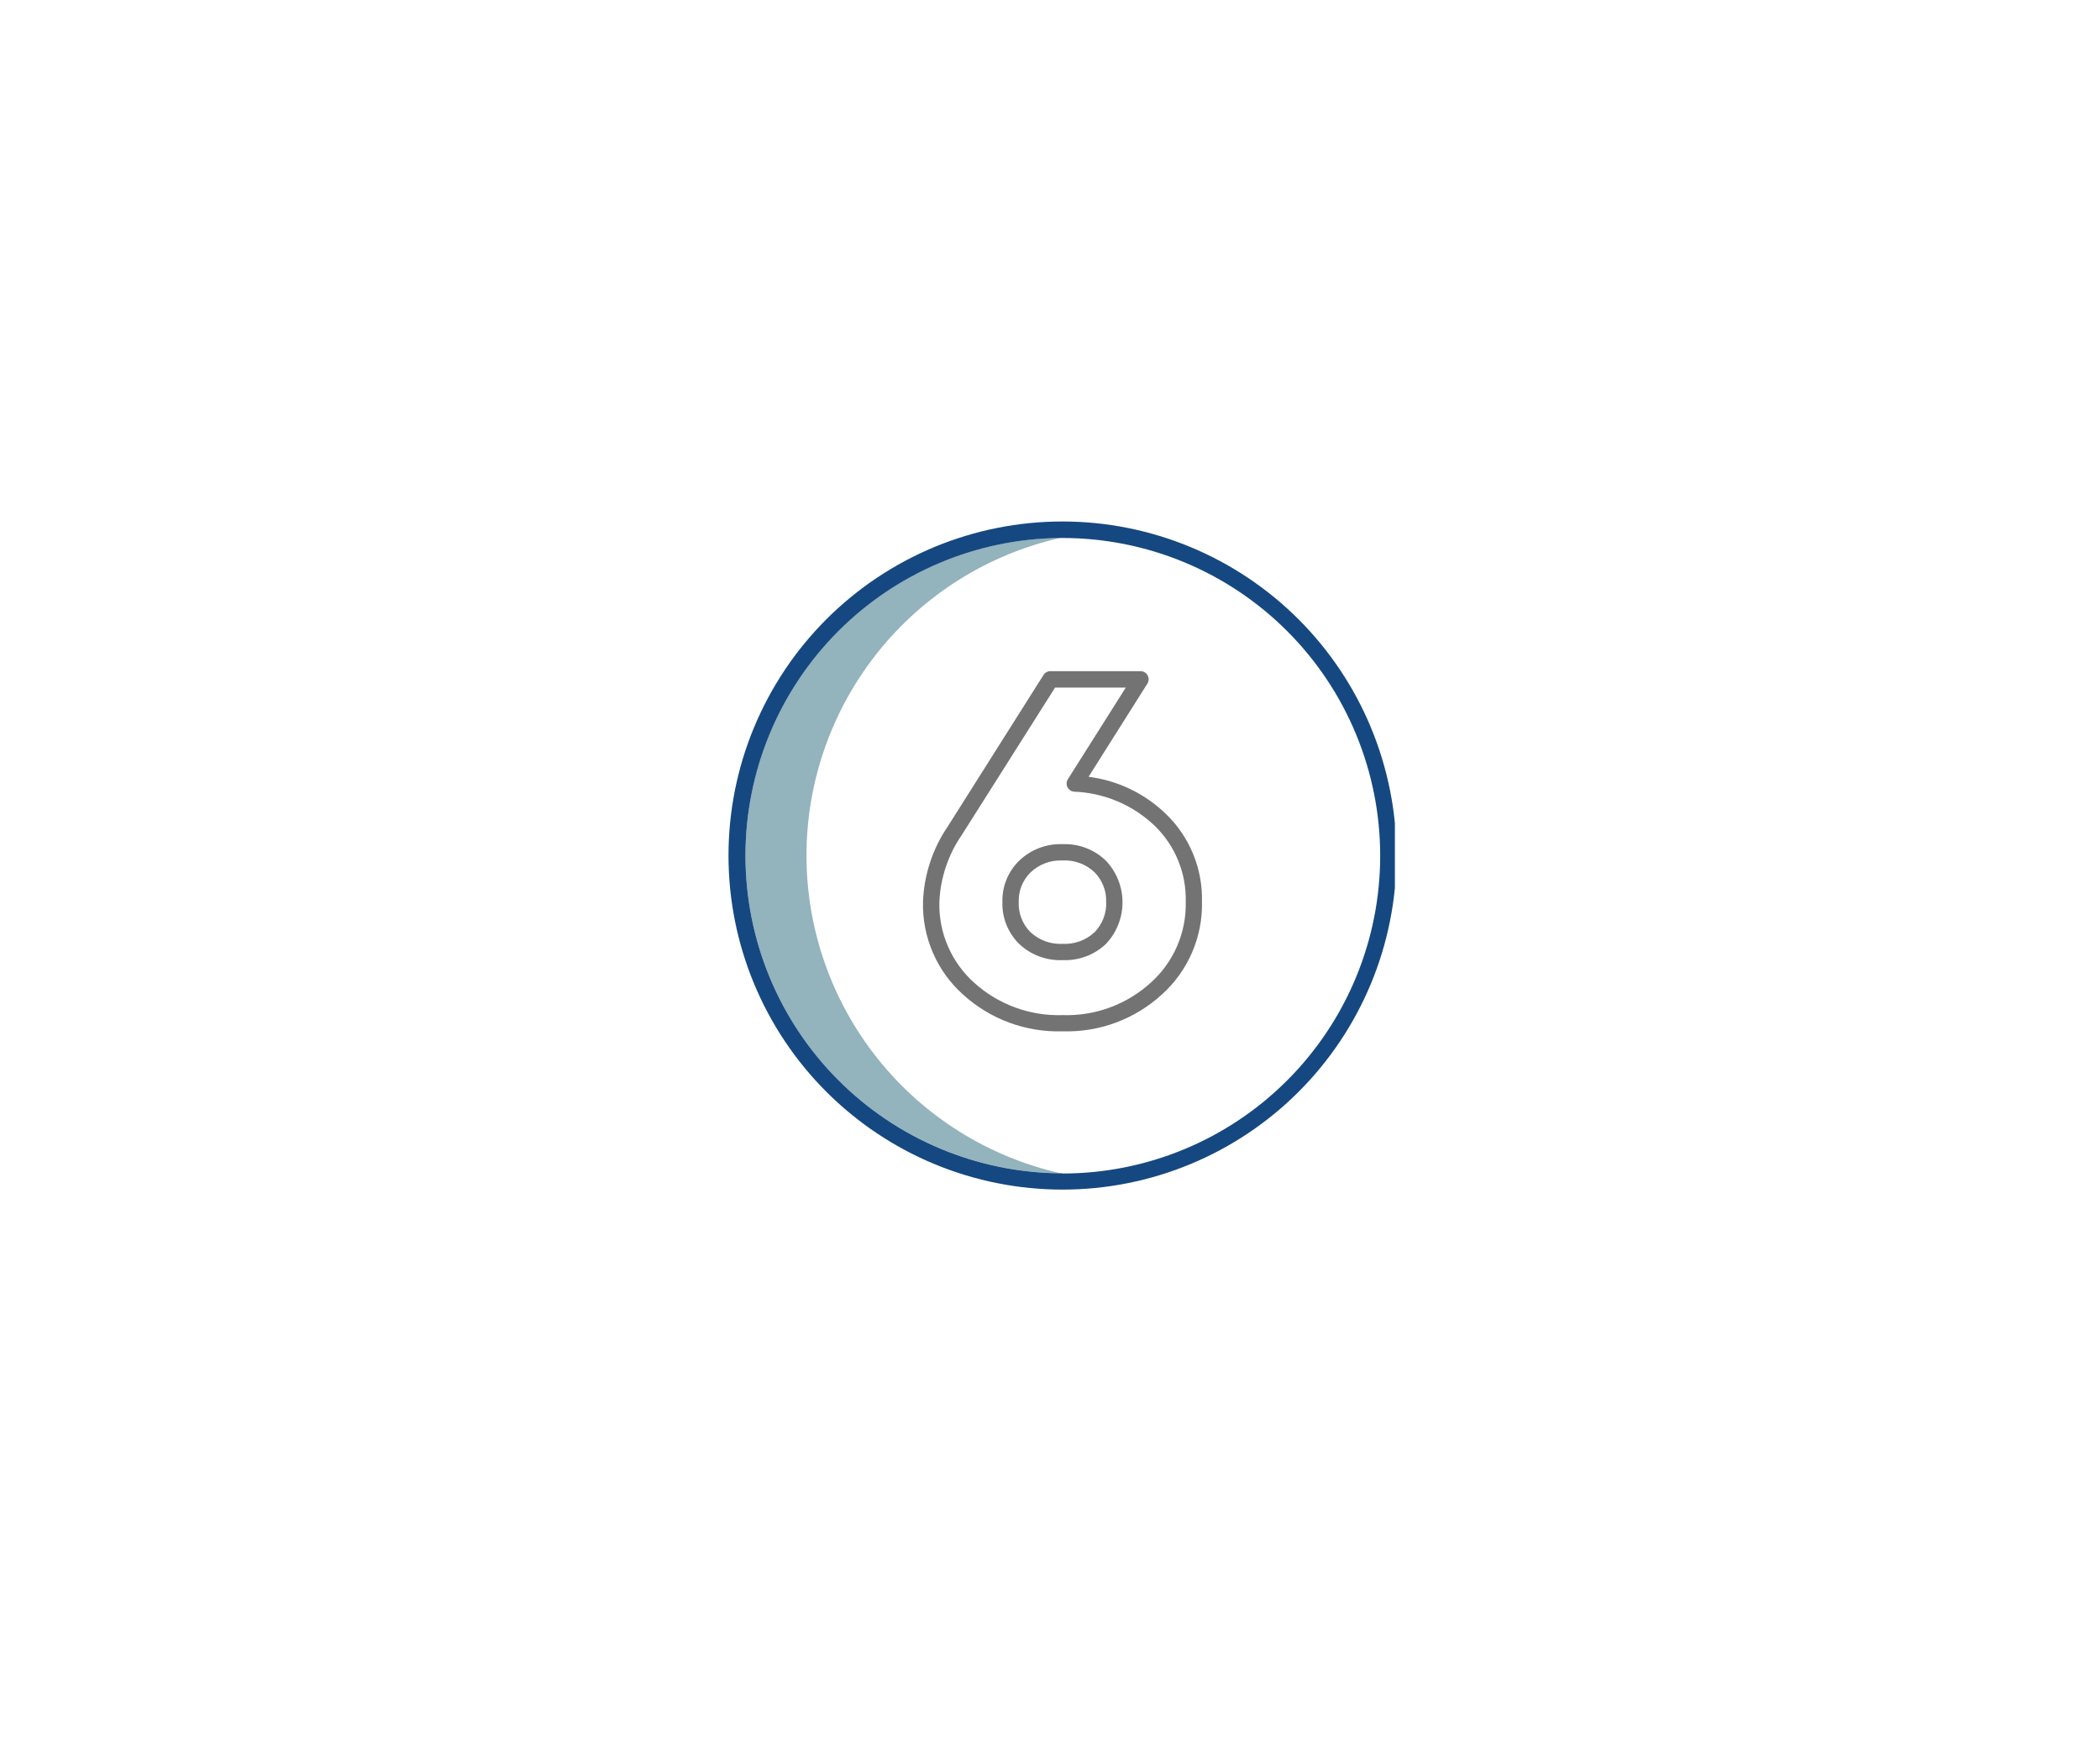 <svg xmlns="http://www.w3.org/2000/svg" xmlns:xlink="http://www.w3.org/1999/xlink" width="940" zoomAndPan="magnify" viewBox="0 0 705.12 599.04" height="788" preserveAspectRatio="xMidYMid meet" version="1.0"><defs><clipPath id="433c791cd9"><path d="M 243 177.016 L 469.922 177.016 L 469.922 405 L 243 405 Z M 243 177.016" clip-rule="nonzero"></path></clipPath></defs><path fill="#93b3bd" d="M 269.688 291.062 C 269.691 287.949 269.824 284.84 270.09 281.734 C 270.352 278.633 270.746 275.547 271.27 272.477 C 271.793 269.406 272.445 266.363 273.227 263.348 C 274.008 260.336 274.914 257.355 275.945 254.418 C 276.977 251.48 278.129 248.59 279.406 245.75 C 280.68 242.906 282.07 240.125 283.582 237.398 C 285.09 234.676 286.711 232.02 288.445 229.434 C 290.18 226.844 292.016 224.336 293.961 221.902 C 295.906 219.469 297.949 217.121 300.094 214.863 C 302.234 212.602 304.469 210.438 306.793 208.363 C 309.117 206.293 311.527 204.32 314.016 202.453 C 316.508 200.582 319.074 198.82 321.711 197.168 C 324.352 195.516 327.055 193.977 329.824 192.551 C 332.594 191.125 335.418 189.82 338.297 188.633 C 341.176 187.445 344.102 186.379 347.07 185.438 C 350.039 184.496 353.043 183.684 356.078 182.996 C 354.32 183.012 352.562 183.07 350.805 183.168 C 349.051 183.27 347.297 183.414 345.547 183.602 C 343.801 183.789 342.055 184.016 340.316 184.289 C 338.578 184.559 336.848 184.875 335.125 185.23 C 333.402 185.586 331.691 185.984 329.988 186.422 C 328.285 186.863 326.594 187.344 324.914 187.867 C 323.234 188.387 321.566 188.953 319.914 189.555 C 318.262 190.16 316.625 190.801 315.004 191.484 C 313.387 192.168 311.781 192.891 310.195 193.652 C 308.609 194.418 307.043 195.215 305.5 196.055 C 303.953 196.895 302.426 197.77 300.922 198.68 C 299.418 199.594 297.938 200.543 296.48 201.527 C 295.023 202.512 293.59 203.535 292.184 204.59 C 290.777 205.645 289.395 206.73 288.039 207.855 C 286.688 208.977 285.359 210.133 284.062 211.32 C 282.766 212.508 281.496 213.727 280.258 214.973 C 279.02 216.223 277.812 217.5 276.637 218.809 C 275.461 220.117 274.316 221.453 273.207 222.816 C 272.094 224.184 271.016 225.57 269.973 226.988 C 268.93 228.406 267.922 229.848 266.949 231.312 C 265.977 232.777 265.043 234.266 264.141 235.777 C 263.242 237.289 262.379 238.82 261.555 240.375 C 260.73 241.93 259.941 243.5 259.195 245.094 C 258.445 246.688 257.738 248.297 257.066 249.922 C 256.398 251.547 255.77 253.191 255.18 254.848 C 254.59 256.504 254.039 258.176 253.531 259.859 C 253.023 261.543 252.559 263.238 252.133 264.945 C 251.707 266.652 251.324 268.371 250.984 270.094 C 250.641 271.82 250.344 273.555 250.086 275.293 C 249.828 277.035 249.617 278.781 249.445 280.531 C 249.273 282.281 249.145 284.035 249.059 285.793 C 248.973 287.551 248.93 289.309 248.93 291.066 C 248.93 292.824 248.973 294.582 249.059 296.34 C 249.145 298.098 249.273 299.852 249.445 301.602 C 249.617 303.352 249.828 305.098 250.086 306.84 C 250.344 308.578 250.641 310.312 250.984 312.039 C 251.324 313.762 251.707 315.48 252.133 317.188 C 252.559 318.895 253.023 320.59 253.531 322.273 C 254.039 323.957 254.59 325.629 255.18 327.285 C 255.77 328.941 256.398 330.586 257.066 332.211 C 257.738 333.84 258.445 335.445 259.195 337.039 C 259.941 338.633 260.73 340.203 261.555 341.758 C 262.379 343.312 263.242 344.844 264.141 346.355 C 265.043 347.867 265.977 349.355 266.949 350.82 C 267.922 352.285 268.93 353.727 269.973 355.145 C 271.016 356.562 272.094 357.953 273.207 359.316 C 274.316 360.68 275.461 362.016 276.637 363.324 C 277.812 364.633 279.02 365.91 280.258 367.16 C 281.496 368.41 282.766 369.625 284.062 370.812 C 285.359 372 286.688 373.156 288.039 374.277 C 289.395 375.402 290.777 376.488 292.184 377.543 C 293.59 378.602 295.023 379.621 296.48 380.605 C 297.938 381.59 299.418 382.539 300.922 383.453 C 302.426 384.363 303.953 385.242 305.5 386.078 C 307.043 386.918 308.609 387.719 310.195 388.48 C 311.781 389.242 313.387 389.965 315.004 390.648 C 316.625 391.332 318.262 391.973 319.914 392.578 C 321.566 393.184 323.234 393.746 324.914 394.266 C 326.594 394.789 328.285 395.27 329.988 395.711 C 331.691 396.148 333.402 396.547 335.125 396.902 C 336.848 397.262 338.578 397.574 340.316 397.844 C 342.055 398.117 343.801 398.348 345.547 398.531 C 347.297 398.719 349.051 398.863 350.805 398.965 C 352.562 399.062 354.32 399.121 356.078 399.137 C 353.043 398.449 350.039 397.637 347.07 396.695 C 344.102 395.754 341.176 394.688 338.297 393.5 C 335.418 392.312 332.594 391.008 329.824 389.582 C 327.055 388.156 324.352 386.617 321.711 384.965 C 319.07 383.312 316.508 381.551 314.016 379.68 C 311.523 377.812 309.117 375.84 306.789 373.77 C 304.465 371.695 302.23 369.527 300.09 367.27 C 297.945 365.008 295.902 362.66 293.961 360.227 C 292.016 357.797 290.176 355.285 288.441 352.695 C 286.711 350.109 285.086 347.453 283.578 344.73 C 282.07 342.004 280.676 339.223 279.402 336.379 C 278.129 333.539 276.977 330.648 275.945 327.707 C 274.914 324.77 274.008 321.793 273.227 318.777 C 272.445 315.762 271.793 312.719 271.27 309.648 C 270.746 306.578 270.352 303.492 270.086 300.391 C 269.824 297.285 269.691 294.176 269.688 291.062 Z M 269.688 291.062" fill-opacity="1" fill-rule="nonzero"></path><g clip-path="url(#433c791cd9)"><path fill="#154880" d="M 356.809 177.414 C 354.949 177.414 353.09 177.457 351.23 177.551 C 349.375 177.641 347.52 177.777 345.668 177.961 C 343.816 178.141 341.973 178.371 340.133 178.641 C 338.293 178.914 336.461 179.234 334.637 179.598 C 332.812 179.957 330.996 180.367 329.191 180.816 C 327.391 181.27 325.598 181.766 323.816 182.305 C 322.039 182.848 320.273 183.43 318.52 184.055 C 316.77 184.684 315.035 185.352 313.316 186.062 C 311.598 186.773 309.898 187.527 308.215 188.324 C 306.535 189.121 304.875 189.957 303.234 190.832 C 301.594 191.707 299.977 192.625 298.379 193.582 C 296.785 194.539 295.215 195.531 293.668 196.566 C 292.121 197.598 290.602 198.668 289.105 199.777 C 287.613 200.887 286.148 202.031 284.711 203.211 C 283.27 204.391 281.863 205.605 280.484 206.852 C 279.105 208.102 277.762 209.383 276.445 210.699 C 275.129 212.016 273.848 213.363 272.598 214.738 C 271.352 216.117 270.137 217.527 268.957 218.965 C 267.773 220.402 266.633 221.867 265.523 223.359 C 264.414 224.855 263.344 226.375 262.312 227.922 C 261.277 229.469 260.281 231.039 259.328 232.633 C 258.371 234.23 257.453 235.848 256.578 237.488 C 255.699 239.129 254.863 240.789 254.07 242.473 C 253.273 244.152 252.52 245.852 251.809 247.57 C 251.098 249.289 250.43 251.023 249.801 252.773 C 249.176 254.527 248.59 256.293 248.051 258.07 C 247.512 259.852 247.016 261.645 246.562 263.449 C 246.113 265.254 245.703 267.066 245.34 268.891 C 244.98 270.715 244.66 272.547 244.387 274.387 C 244.113 276.227 243.887 278.07 243.703 279.922 C 243.523 281.773 243.387 283.629 243.293 285.484 C 243.203 287.344 243.156 289.203 243.156 291.062 C 243.156 292.922 243.203 294.781 243.293 296.641 C 243.387 298.496 243.523 300.352 243.703 302.203 C 243.887 304.055 244.113 305.898 244.387 307.738 C 244.66 309.578 244.98 311.41 245.34 313.234 C 245.703 315.059 246.113 316.875 246.562 318.676 C 247.016 320.48 247.512 322.273 248.051 324.055 C 248.59 325.832 249.176 327.598 249.801 329.352 C 250.43 331.102 251.098 332.836 251.809 334.555 C 252.52 336.273 253.273 337.973 254.07 339.656 C 254.863 341.336 255.699 342.996 256.578 344.637 C 257.453 346.277 258.371 347.895 259.328 349.492 C 260.281 351.086 261.277 352.656 262.312 354.203 C 263.344 355.75 264.414 357.27 265.523 358.766 C 266.633 360.258 267.773 361.723 268.957 363.16 C 270.137 364.598 271.352 366.008 272.598 367.387 C 273.848 368.762 275.129 370.109 276.445 371.426 C 277.762 372.742 279.105 374.023 280.484 375.273 C 281.863 376.52 283.27 377.734 284.711 378.914 C 286.148 380.094 287.613 381.238 289.105 382.348 C 290.602 383.457 292.121 384.527 293.668 385.559 C 295.215 386.594 296.785 387.586 298.379 388.543 C 299.977 389.5 301.594 390.418 303.234 391.293 C 304.875 392.172 306.535 393.008 308.215 393.801 C 309.898 394.598 311.598 395.352 313.316 396.062 C 315.035 396.773 316.77 397.441 318.52 398.07 C 320.273 398.695 322.039 399.277 323.816 399.82 C 325.598 400.359 327.391 400.855 329.191 401.309 C 330.996 401.758 332.812 402.168 334.637 402.527 C 336.461 402.891 338.293 403.211 340.133 403.484 C 341.973 403.754 343.816 403.984 345.668 404.164 C 347.52 404.348 349.375 404.484 351.23 404.574 C 353.09 404.668 354.949 404.711 356.809 404.711 C 358.668 404.711 360.527 404.668 362.383 404.574 C 364.242 404.484 366.098 404.348 367.949 404.164 C 369.797 403.984 371.645 403.754 373.484 403.484 C 375.324 403.211 377.156 402.891 378.98 402.527 C 380.805 402.168 382.617 401.758 384.422 401.309 C 386.227 400.855 388.02 400.359 389.801 399.82 C 391.578 399.277 393.344 398.695 395.094 398.07 C 396.848 397.441 398.582 396.773 400.301 396.062 C 402.02 395.352 403.719 394.598 405.398 393.801 C 407.082 393.008 408.742 392.172 410.383 391.293 C 412.023 390.418 413.641 389.5 415.234 388.543 C 416.832 387.586 418.402 386.594 419.949 385.559 C 421.496 384.527 423.016 383.457 424.508 382.348 C 426.004 381.238 427.469 380.094 428.906 378.914 C 430.344 377.734 431.754 376.52 433.133 375.273 C 434.508 374.023 435.855 372.742 437.172 371.426 C 438.484 370.109 439.77 368.762 441.016 367.387 C 442.266 366.008 443.48 364.598 444.66 363.16 C 445.84 361.723 446.984 360.258 448.094 358.766 C 449.199 357.27 450.27 355.75 451.305 354.203 C 452.34 352.656 453.332 351.086 454.289 349.492 C 455.246 347.895 456.16 346.277 457.039 344.637 C 457.914 342.996 458.75 341.336 459.547 339.656 C 460.344 337.973 461.094 336.273 461.809 334.555 C 462.52 332.836 463.188 331.102 463.816 329.352 C 464.441 327.598 465.023 325.832 465.566 324.055 C 466.105 322.273 466.602 320.48 467.051 318.676 C 467.504 316.875 467.91 315.059 468.273 313.234 C 468.637 311.41 468.957 309.578 469.227 307.738 C 469.5 305.898 469.73 304.055 469.91 302.203 C 470.094 300.352 470.23 298.496 470.32 296.641 C 470.414 294.781 470.457 292.922 470.457 291.062 C 470.457 289.203 470.41 287.344 470.32 285.488 C 470.227 283.629 470.09 281.773 469.906 279.926 C 469.723 278.074 469.496 276.23 469.223 274.391 C 468.949 272.551 468.629 270.719 468.266 268.895 C 467.902 267.07 467.492 265.258 467.043 263.453 C 466.59 261.648 466.094 259.855 465.551 258.078 C 465.012 256.297 464.43 254.535 463.801 252.781 C 463.176 251.031 462.504 249.297 461.793 247.578 C 461.082 245.859 460.328 244.16 459.531 242.48 C 458.734 240.801 457.898 239.141 457.023 237.5 C 456.145 235.859 455.23 234.242 454.273 232.648 C 453.316 231.051 452.32 229.48 451.289 227.934 C 450.254 226.391 449.184 224.867 448.074 223.375 C 446.969 221.883 445.824 220.418 444.645 218.98 C 443.465 217.543 442.25 216.133 441 214.754 C 439.75 213.379 438.469 212.031 437.156 210.715 C 435.84 209.402 434.492 208.117 433.117 206.871 C 431.738 205.621 430.328 204.406 428.891 203.227 C 427.453 202.047 425.988 200.902 424.496 199.797 C 423 198.688 421.48 197.617 419.938 196.582 C 418.391 195.551 416.82 194.555 415.223 193.598 C 413.629 192.641 412.012 191.727 410.371 190.848 C 408.73 189.973 407.07 189.137 405.391 188.34 C 403.711 187.543 402.008 186.789 400.293 186.078 C 398.574 185.367 396.84 184.695 395.09 184.07 C 393.336 183.441 391.574 182.859 389.793 182.32 C 388.012 181.777 386.223 181.281 384.418 180.828 C 382.613 180.375 380.801 179.969 378.977 179.605 C 377.152 179.242 375.32 178.922 373.48 178.648 C 371.641 178.375 369.797 178.148 367.945 177.965 C 366.094 177.781 364.242 177.645 362.383 177.551 C 360.527 177.461 358.668 177.414 356.809 177.414 Z M 356.809 399.168 C 356.562 399.168 356.324 399.168 356.078 399.168 C 354.32 399.152 352.562 399.098 350.805 398.996 C 349.051 398.895 347.297 398.75 345.547 398.562 C 343.801 398.379 342.055 398.148 340.316 397.879 C 338.578 397.605 336.848 397.293 335.125 396.934 C 333.402 396.578 331.691 396.18 329.988 395.742 C 328.285 395.301 326.594 394.82 324.914 394.297 C 323.234 393.777 321.566 393.215 319.914 392.609 C 318.262 392.008 316.625 391.363 315.004 390.68 C 313.387 389.996 311.781 389.273 310.195 388.512 C 308.609 387.75 307.043 386.949 305.5 386.109 C 303.953 385.273 302.426 384.395 300.922 383.484 C 299.418 382.57 297.938 381.621 296.48 380.637 C 295.023 379.652 293.59 378.633 292.184 377.578 C 290.777 376.52 289.395 375.434 288.039 374.309 C 286.688 373.188 285.359 372.031 284.062 370.844 C 282.766 369.66 281.496 368.441 280.258 367.191 C 279.02 365.941 277.812 364.664 276.637 363.355 C 275.461 362.047 274.316 360.711 273.207 359.348 C 272.094 357.984 271.016 356.594 269.973 355.176 C 268.93 353.758 267.922 352.32 266.949 350.852 C 265.977 349.387 265.043 347.898 264.141 346.387 C 263.242 344.875 262.379 343.344 261.555 341.789 C 260.73 340.234 259.941 338.664 259.195 337.07 C 258.445 335.48 257.738 333.871 257.066 332.242 C 256.398 330.617 255.77 328.973 255.18 327.316 C 254.59 325.66 254.039 323.988 253.531 322.305 C 253.023 320.621 252.559 318.926 252.133 317.219 C 251.707 315.512 251.324 313.793 250.984 312.07 C 250.641 310.344 250.344 308.609 250.086 306.871 C 249.828 305.129 249.617 303.383 249.445 301.633 C 249.273 299.883 249.145 298.129 249.059 296.371 C 248.973 294.617 248.93 292.855 248.93 291.098 C 248.93 289.34 248.973 287.582 249.059 285.824 C 249.145 284.066 249.273 282.312 249.445 280.562 C 249.617 278.812 249.828 277.066 250.086 275.324 C 250.344 273.586 250.641 271.852 250.984 270.129 C 251.324 268.402 251.707 266.684 252.133 264.977 C 252.559 263.27 253.023 261.574 253.531 259.891 C 254.039 258.207 254.59 256.535 255.18 254.879 C 255.77 253.223 256.398 251.582 257.066 249.953 C 257.738 248.328 258.445 246.719 259.195 245.125 C 259.941 243.535 260.73 241.961 261.555 240.406 C 262.379 238.855 263.242 237.32 264.141 235.809 C 265.043 234.297 265.977 232.809 266.949 231.344 C 267.922 229.879 268.93 228.438 269.973 227.02 C 271.016 225.605 272.094 224.215 273.207 222.848 C 274.316 221.484 275.461 220.148 276.637 218.84 C 277.812 217.535 279.02 216.254 280.258 215.004 C 281.496 213.758 282.766 212.539 284.062 211.352 C 285.359 210.164 286.688 209.008 288.039 207.887 C 289.395 206.766 290.777 205.676 292.184 204.621 C 293.59 203.566 295.023 202.543 296.48 201.559 C 297.938 200.574 299.418 199.625 300.922 198.711 C 302.426 197.801 303.953 196.926 305.5 196.086 C 307.043 195.246 308.609 194.449 310.195 193.688 C 311.781 192.926 313.387 192.203 315.004 191.52 C 316.625 190.836 318.262 190.191 319.914 189.586 C 321.566 188.984 323.234 188.422 324.914 187.898 C 326.594 187.375 328.285 186.895 329.988 186.453 C 331.691 186.016 333.402 185.617 335.125 185.262 C 336.848 184.906 338.578 184.59 340.316 184.32 C 342.055 184.047 343.801 183.82 345.547 183.633 C 347.297 183.445 349.051 183.301 350.805 183.203 C 352.562 183.102 354.32 183.043 356.078 183.027 C 356.324 183.027 356.562 183.027 356.809 183.027 C 358.578 183.027 360.344 183.07 362.113 183.156 C 363.879 183.246 365.645 183.375 367.406 183.547 C 369.164 183.723 370.922 183.938 372.672 184.199 C 374.422 184.457 376.164 184.758 377.898 185.105 C 379.633 185.449 381.359 185.836 383.074 186.266 C 384.793 186.695 386.496 187.168 388.191 187.684 C 389.883 188.195 391.562 188.75 393.227 189.348 C 394.895 189.941 396.543 190.578 398.18 191.258 C 399.812 191.934 401.43 192.652 403.031 193.406 C 404.629 194.164 406.207 194.957 407.77 195.793 C 409.328 196.625 410.867 197.5 412.387 198.406 C 413.902 199.316 415.398 200.266 416.867 201.246 C 418.34 202.23 419.785 203.25 421.207 204.301 C 422.629 205.355 424.023 206.445 425.391 207.566 C 426.758 208.688 428.098 209.844 429.406 211.031 C 430.719 212.219 432 213.441 433.25 214.691 C 434.5 215.941 435.723 217.223 436.91 218.535 C 438.098 219.844 439.254 221.184 440.375 222.551 C 441.496 223.918 442.586 225.312 443.641 226.734 C 444.695 228.156 445.711 229.602 446.695 231.074 C 447.68 232.543 448.625 234.039 449.535 235.555 C 450.445 237.074 451.316 238.613 452.148 240.172 C 452.984 241.734 453.777 243.312 454.535 244.914 C 455.293 246.512 456.008 248.129 456.684 249.762 C 457.363 251.398 458 253.047 458.594 254.715 C 459.191 256.379 459.746 258.059 460.258 259.754 C 460.773 261.445 461.246 263.148 461.676 264.867 C 462.105 266.582 462.492 268.309 462.836 270.043 C 463.184 271.777 463.484 273.52 463.746 275.27 C 464.004 277.02 464.219 278.777 464.395 280.539 C 464.566 282.297 464.699 284.062 464.785 285.828 C 464.871 287.598 464.914 289.363 464.914 291.133 C 464.914 292.902 464.871 294.672 464.785 296.438 C 464.699 298.207 464.566 299.969 464.395 301.73 C 464.219 303.492 464.004 305.246 463.746 306.996 C 463.484 308.746 463.184 310.488 462.836 312.223 C 462.492 313.961 462.105 315.684 461.676 317.402 C 461.246 319.117 460.773 320.824 460.258 322.516 C 459.746 324.207 459.191 325.887 458.594 327.555 C 458 329.219 457.363 330.871 456.684 332.504 C 456.008 334.141 455.293 335.758 454.535 337.355 C 453.777 338.953 452.984 340.535 452.148 342.094 C 451.316 343.656 450.445 345.195 449.535 346.711 C 448.625 348.23 447.68 349.723 446.695 351.195 C 445.711 352.664 444.695 354.113 443.641 355.531 C 442.586 356.953 441.496 358.348 440.375 359.715 C 439.254 361.082 438.098 362.422 436.91 363.734 C 435.723 365.043 434.5 366.324 433.25 367.578 C 432 368.828 430.719 370.047 429.406 371.234 C 428.098 372.422 426.758 373.578 425.391 374.703 C 424.023 375.824 422.629 376.91 421.207 377.965 C 419.785 379.02 418.34 380.039 416.867 381.02 C 415.398 382.004 413.902 382.949 412.387 383.859 C 410.867 384.77 409.328 385.641 407.77 386.477 C 406.207 387.309 404.629 388.105 403.031 388.859 C 401.43 389.617 399.812 390.336 398.18 391.012 C 396.543 391.688 394.895 392.324 393.227 392.922 C 391.562 393.516 389.883 394.07 388.191 394.586 C 386.496 395.098 384.793 395.57 383.074 396 C 381.359 396.43 379.633 396.816 377.898 397.164 C 376.164 397.508 374.422 397.809 372.672 398.07 C 370.922 398.328 369.164 398.547 367.406 398.719 C 365.645 398.895 363.879 399.023 362.113 399.109 C 360.344 399.195 358.578 399.238 356.809 399.238 Z M 356.809 399.168" fill-opacity="1" fill-rule="nonzero"></path></g><path fill="#737373" d="M 356.809 287.199 C 355.461 287.148 354.117 287.23 352.785 287.453 C 351.453 287.672 350.156 288.02 348.895 288.5 C 347.633 288.98 346.434 289.578 345.293 290.301 C 344.148 291.02 343.094 291.848 342.117 292.781 C 341.176 293.688 340.34 294.684 339.605 295.766 C 338.871 296.848 338.258 297.996 337.762 299.203 C 337.266 300.414 336.902 301.664 336.668 302.949 C 336.434 304.234 336.332 305.531 336.367 306.84 C 336.32 308.156 336.41 309.469 336.637 310.77 C 336.863 312.07 337.219 313.332 337.707 314.559 C 338.195 315.785 338.801 316.949 339.531 318.051 C 340.258 319.152 341.09 320.168 342.031 321.094 C 343.016 322.031 344.082 322.859 345.234 323.582 C 346.387 324.301 347.602 324.898 348.875 325.375 C 350.148 325.852 351.453 326.195 352.797 326.41 C 354.141 326.621 355.488 326.699 356.848 326.641 C 358.203 326.699 359.551 326.625 360.891 326.414 C 362.23 326.199 363.539 325.855 364.809 325.379 C 366.078 324.902 367.289 324.305 368.438 323.582 C 369.586 322.863 370.652 322.031 371.633 321.094 C 372.078 320.621 372.5 320.129 372.898 319.617 C 373.297 319.105 373.668 318.578 374.016 318.031 C 374.363 317.484 374.684 316.922 374.98 316.344 C 375.273 315.766 375.543 315.176 375.781 314.574 C 376.02 313.969 376.23 313.359 376.41 312.734 C 376.594 312.113 376.742 311.484 376.867 310.848 C 376.988 310.207 377.078 309.566 377.141 308.922 C 377.199 308.277 377.23 307.629 377.23 306.98 C 377.23 306.332 377.199 305.688 377.141 305.039 C 377.078 304.395 376.988 303.754 376.867 303.117 C 376.742 302.48 376.594 301.852 376.41 301.227 C 376.23 300.605 376.02 299.992 375.781 299.391 C 375.543 298.789 375.273 298.199 374.98 297.621 C 374.684 297.043 374.363 296.48 374.016 295.934 C 373.668 295.387 373.297 294.855 372.898 294.344 C 372.5 293.832 372.078 293.34 371.633 292.867 C 370.656 291.914 369.594 291.07 368.445 290.336 C 367.297 289.598 366.082 288.988 364.809 288.5 C 363.531 288.012 362.223 287.656 360.875 287.438 C 359.527 287.219 358.172 287.141 356.809 287.199 Z M 367.73 317.145 C 366.262 318.516 364.582 319.547 362.691 320.234 C 360.805 320.922 358.855 321.211 356.848 321.102 C 354.832 321.211 352.879 320.918 350.98 320.23 C 349.086 319.547 347.398 318.516 345.918 317.145 C 344.562 315.781 343.535 314.203 342.84 312.414 C 342.141 310.621 341.832 308.766 341.91 306.848 C 341.852 304.953 342.18 303.129 342.891 301.375 C 343.598 299.617 344.633 298.078 345.988 296.758 C 347.449 295.387 349.117 294.352 350.992 293.652 C 352.871 292.957 354.809 292.652 356.809 292.742 C 358.824 292.633 360.781 292.926 362.676 293.621 C 364.57 294.32 366.25 295.363 367.715 296.758 C 369.035 298.094 370.043 299.641 370.73 301.391 C 371.418 303.141 371.73 304.957 371.672 306.84 C 371.758 308.754 371.453 310.609 370.77 312.398 C 370.082 314.191 369.07 315.773 367.73 317.145 Z M 367.73 317.145" fill-opacity="1" fill-rule="nonzero"></path><path fill="#737373" d="M 365.688 264.27 L 385.691 232.59 C 385.965 232.16 386.105 231.691 386.121 231.184 C 386.133 230.676 386.016 230.199 385.77 229.758 C 385.52 229.312 385.176 228.965 384.738 228.711 C 384.297 228.457 383.824 228.332 383.316 228.336 L 352.73 228.336 C 352.25 228.332 351.797 228.445 351.375 228.672 C 350.949 228.902 350.609 229.223 350.352 229.629 L 317.844 281.059 C 315.234 284.867 313.211 288.965 311.766 293.348 C 310.32 297.73 309.512 302.227 309.344 306.84 C 309.273 309.809 309.52 312.754 310.086 315.672 C 310.656 318.59 311.531 321.41 312.715 324.141 C 313.895 326.867 315.355 329.434 317.098 331.844 C 318.84 334.25 320.82 336.445 323.039 338.422 C 325.324 340.496 327.789 342.332 330.43 343.93 C 333.07 345.527 335.84 346.859 338.734 347.926 C 341.633 348.992 344.602 349.773 347.648 350.266 C 350.695 350.762 353.762 350.961 356.848 350.867 C 359.934 350.961 363 350.758 366.051 350.262 C 369.098 349.762 372.07 348.977 374.965 347.902 C 377.859 346.828 380.625 345.488 383.262 343.879 C 385.898 342.27 388.355 340.422 390.633 338.336 C 392.836 336.355 394.801 334.164 396.531 331.758 C 398.262 329.355 399.715 326.793 400.891 324.074 C 402.066 321.359 402.941 318.547 403.512 315.641 C 404.082 312.734 404.336 309.801 404.273 306.84 C 404.344 304.066 404.129 301.316 403.629 298.586 C 403.133 295.859 402.359 293.211 401.309 290.641 C 400.262 288.074 398.961 285.641 397.406 283.34 C 395.855 281.043 394.082 278.93 392.09 276.996 C 390.309 275.258 388.395 273.676 386.355 272.246 C 384.312 270.816 382.172 269.559 379.926 268.48 C 377.684 267.398 375.367 266.504 372.977 265.797 C 370.59 265.09 368.156 264.582 365.688 264.27 Z M 386.902 334.266 C 384.879 336.113 382.695 337.754 380.352 339.18 C 378.008 340.605 375.551 341.793 372.98 342.742 C 370.406 343.695 367.766 344.387 365.059 344.828 C 362.352 345.266 359.629 345.441 356.887 345.352 C 354.145 345.445 351.418 345.273 348.707 344.84 C 345.996 344.41 343.352 343.723 340.773 342.781 C 338.195 341.84 335.73 340.66 333.379 339.246 C 331.027 337.832 328.832 336.207 326.793 334.367 C 324.863 332.645 323.145 330.734 321.629 328.637 C 320.117 326.539 318.848 324.301 317.824 321.93 C 316.797 319.555 316.039 317.098 315.547 314.559 C 315.059 312.02 314.844 309.457 314.91 306.871 C 315.086 302.781 315.824 298.797 317.125 294.914 C 318.426 291.031 320.238 287.406 322.562 284.039 L 354.281 233.93 L 378.344 233.93 L 358.645 265.094 C 358.516 265.297 358.418 265.512 358.344 265.738 C 358.273 265.969 358.23 266.203 358.219 266.441 C 358.207 266.68 358.227 266.918 358.277 267.152 C 358.328 267.387 358.406 267.609 358.516 267.824 C 358.625 268.039 358.758 268.234 358.918 268.414 C 359.074 268.594 359.254 268.75 359.453 268.883 C 359.652 269.016 359.867 269.121 360.094 269.195 C 360.32 269.273 360.555 269.32 360.793 269.34 C 363.336 269.438 365.852 269.762 368.336 270.316 C 370.82 270.875 373.234 271.648 375.578 272.645 C 377.922 273.637 380.156 274.836 382.281 276.234 C 384.406 277.637 386.387 279.219 388.227 280.98 C 389.949 282.656 391.484 284.492 392.828 286.488 C 394.172 288.484 395.297 290.594 396.203 292.824 C 397.109 295.051 397.777 297.348 398.207 299.715 C 398.633 302.082 398.816 304.465 398.75 306.871 C 398.809 309.445 398.59 311.996 398.094 314.523 C 397.602 317.051 396.844 319.5 395.82 321.863 C 394.797 324.227 393.535 326.453 392.031 328.547 C 390.527 330.637 388.82 332.543 386.902 334.266 Z M 386.902 334.266" fill-opacity="1" fill-rule="nonzero"></path></svg>